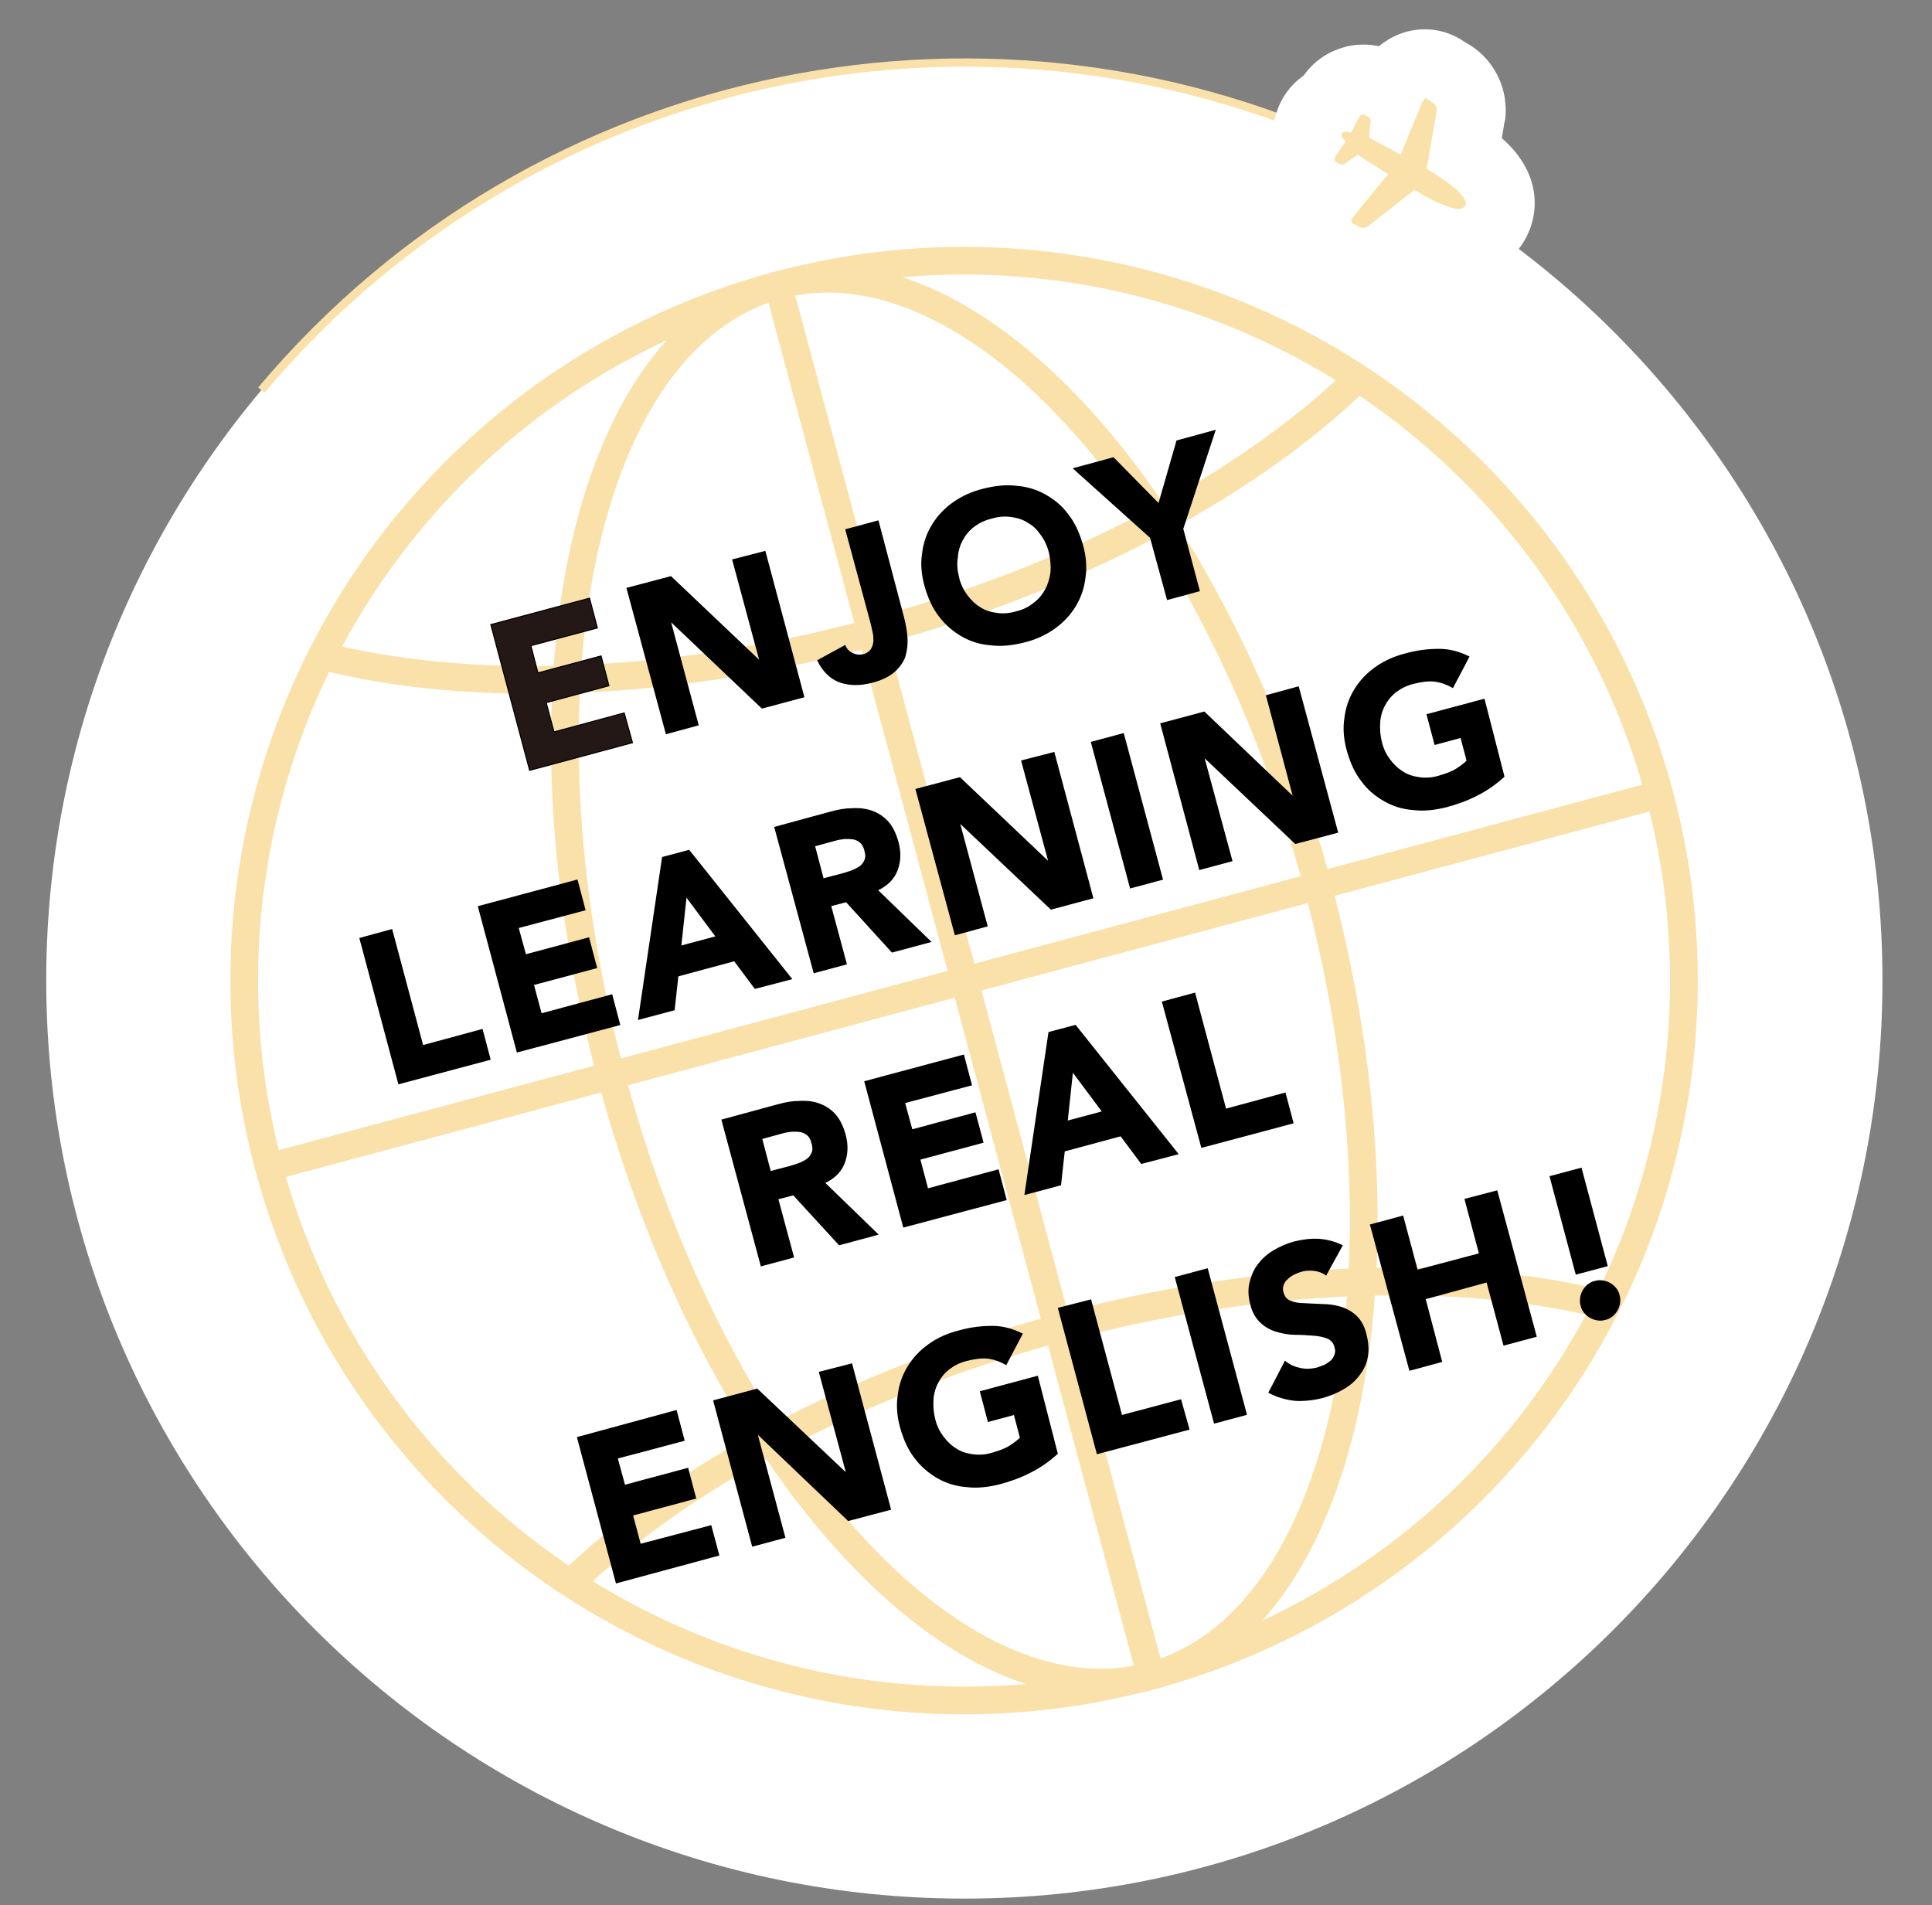 <?xml version="1.0" encoding="utf-8"?>
<!-- Generator: Adobe Illustrator 27.9.0, SVG Export Plug-In . SVG Version: 6.00 Build 0)  -->
<!DOCTYPE svg PUBLIC "-//W3C//DTD SVG 1.1//EN" "http://www.w3.org/Graphics/SVG/1.1/DTD/svg11.dtd">
<svg version="1.1" id="レイヤー_1" xmlns:x="http://ns.adobe.com/Extensibility/1.0/" xmlns:i="http://ns.adobe.com/AdobeIllustrator/10.0/" xmlns:graph="http://ns.adobe.com/Graphs/1.0/"
	 xmlns="http://www.w3.org/2000/svg" xmlns:xlink="http://www.w3.org/1999/xlink" x="0px" y="0px" viewBox="0 0 468 461.5"
	 style="enable-background:new 0 0 468 461.5;" xml:space="preserve">
<rect x="0" y="0" width="468" height="461.5" fill="#808080" stroke="none"/>
<style type="text/css">
	.st0{fill:#FFFFFF;}
	.st1{fill:none;stroke:#FAE1A9;stroke-width:6.71;stroke-miterlimit:10;}
	.st2{fill:#231815;}
	.st3{fill:none;stroke:#000000;stroke-width:0.26;stroke-miterlimit:10;}
	.st4{fill:none;stroke:#FAE1A9;stroke-width:2;stroke-miterlimit:10;}
	.st5{fill:#FAE1A9;}
</style>
<g>
	<path class="st0" d="M456,237.5c0,122.8-99.6,222.4-222.4,222.4c-122.8,0-222.4-99.6-222.4-222.4S110.8,15.2,233.6,15.2
		C356.4,15.2,456,114.7,456,237.5"/>
	
		<ellipse transform="matrix(0.707 -0.707 0.707 0.707 -99.536 234.773)" class="st1" cx="233.6" cy="237.5" rx="174.4" ry="174.4"/>
	<line class="st1" x1="65.2" y1="282.7" x2="402.1" y2="192.4"/>
	<line class="st1" x1="188.5" y1="69.1" x2="278.8" y2="406"/>
	<path class="st1" d="M148,260.5c24.9,93,83.5,158.2,130.7,145.5s65.4-98.3,40.5-191.4c-24.9-93-83.5-158.2-130.7-145.5
		C141.2,81.8,123.1,167.5,148,260.5z"/>
	<path class="st1" d="M78,158.9c35.5,9,83.2,7.8,133-5.6c49.9-13.4,91.8-36.2,118-61.7"/>
	<path class="st1" d="M389.2,316.2c-35.5-9-83.2-7.8-133,5.6c-49.9,13.4-91.8,36.2-118,61.7"/>
	<polygon class="st2" points="118.9,151.3 142.8,144.9 144.7,152.1 128.6,156.4 130.3,163 145.6,158.9 147.5,166.1 132.3,170.2 
		134.2,177.3 151.2,172.7 153.2,179.9 128.3,186.6 	"/>
	<polygon class="st3" points="118.9,151.3 142.8,144.9 144.7,152.1 128.6,156.4 130.3,163 145.6,158.9 147.5,166.1 132.3,170.2 
		134.2,177.3 151.2,172.7 153.2,179.9 128.3,186.6 	"/>
	<polygon points="151.9,142.5 162.5,139.7 184,160.1 184.1,160.1 177.5,135.6 185.3,133.6 194.7,168.8 184.6,171.5 162.5,150.5 
		162.4,150.6 169.1,175.6 161.4,177.7 	"/>
	<polygon class="st3" points="151.9,142.5 162.5,139.7 184,160.1 184.1,160.1 177.5,135.6 185.3,133.6 194.7,168.8 184.6,171.5 
		162.5,150.5 162.4,150.6 169.1,175.6 161.4,177.7 	"/>
	<path d="M218.9,149.7c0.4,1.6,0.7,3.2,0.8,4.8c0.1,1.6-0.1,3.1-0.5,4.5c-0.5,1.4-1.4,2.6-2.6,3.7c-1.3,1.1-3.1,2-5.5,2.6
		c-2.8,0.7-5.3,0.7-7.6-0.1c-2.3-0.8-4.1-2.6-5.4-5.2l6.6-3.6c0.3,0.8,0.9,1.5,1.8,1.9c0.8,0.4,1.7,0.5,2.6,0.3
		c0.9-0.2,1.5-0.7,1.9-1.2c0.4-0.6,0.6-1.2,0.7-2c0-0.7,0-1.5-0.2-2.3c-0.2-0.8-0.3-1.5-0.5-2.2l-6.1-22.6l7.8-2.1L218.9,149.7z"/>
	<path class="st3" d="M218.9,149.7c0.4,1.6,0.7,3.2,0.8,4.8c0.1,1.6-0.1,3.1-0.5,4.5c-0.5,1.4-1.4,2.6-2.6,3.7
		c-1.3,1.1-3.1,2-5.5,2.6c-2.8,0.7-5.3,0.7-7.6-0.1c-2.3-0.8-4.1-2.6-5.4-5.2l6.6-3.6c0.3,0.8,0.9,1.5,1.8,1.9
		c0.8,0.4,1.7,0.5,2.6,0.3c0.9-0.2,1.5-0.7,1.9-1.2c0.4-0.6,0.6-1.2,0.7-2c0-0.7,0-1.5-0.2-2.3c-0.2-0.8-0.3-1.5-0.5-2.2l-6.1-22.6
		l7.8-2.1L218.9,149.7z"/>
	<path d="M224.1,142c-0.8-2.8-1-5.5-0.6-8c0.3-2.5,1.1-4.8,2.4-6.9c1.3-2.1,2.9-3.8,5-5.3c2.1-1.5,4.5-2.6,7.3-3.3
		c2.8-0.7,5.4-1,8-0.7c2.5,0.2,4.9,0.9,7,2.1c2.1,1.2,4,2.7,5.5,4.8c1.6,2,2.7,4.5,3.5,7.3c0.8,2.8,1,5.5,0.6,8
		c-0.3,2.5-1.1,4.8-2.4,6.9c-1.3,2.1-2.9,3.8-5,5.3c-2.1,1.5-4.5,2.6-7.3,3.3c-2.8,0.7-5.4,1-8,0.7c-2.6-0.2-4.9-0.9-7-2.1
		c-2.1-1.2-4-2.8-5.5-4.8C226,147.3,224.9,144.8,224.1,142 M232.2,139.9c0.4,1.7,1.1,3.1,2,4.3c0.9,1.2,1.9,2.2,3.2,3
		c1.2,0.8,2.6,1.2,4.1,1.4c1.5,0.2,3.1,0.1,4.7-0.4c1.7-0.4,3.1-1.1,4.3-2.1c1.2-0.9,2.1-2,2.8-3.3c0.7-1.3,1.1-2.7,1.3-4.2
		c0.1-1.5,0-3.1-0.4-4.8c-0.4-1.6-1.1-3.1-2-4.3c-0.9-1.3-1.9-2.3-3.2-3c-1.2-0.8-2.6-1.2-4.1-1.4c-1.5-0.2-3.1-0.1-4.7,0.4
		c-1.7,0.4-3.1,1.1-4.3,2c-1.2,0.9-2.1,2-2.8,3.3c-0.7,1.3-1.1,2.7-1.2,4.2C231.6,136.7,231.8,138.2,232.2,139.9"/>
	<path class="st3" d="M224.1,142c-0.8-2.8-1-5.5-0.6-8c0.3-2.5,1.1-4.8,2.4-6.9c1.3-2.1,2.9-3.8,5-5.3c2.1-1.5,4.5-2.6,7.3-3.3
		c2.8-0.7,5.4-1,8-0.7c2.5,0.2,4.9,0.9,7,2.1c2.1,1.2,4,2.7,5.5,4.8c1.6,2,2.7,4.5,3.5,7.3c0.8,2.8,1,5.5,0.6,8
		c-0.3,2.5-1.1,4.8-2.4,6.9c-1.3,2.1-2.9,3.8-5,5.3c-2.1,1.5-4.5,2.6-7.3,3.3c-2.8,0.7-5.4,1-8,0.7c-2.6-0.2-4.9-0.9-7-2.1
		c-2.1-1.2-4-2.8-5.5-4.8C226,147.3,224.9,144.8,224.1,142z M232.2,139.9c0.4,1.7,1.1,3.1,2,4.3c0.9,1.2,1.9,2.2,3.2,3
		c1.2,0.8,2.6,1.2,4.1,1.4c1.5,0.2,3.1,0.1,4.7-0.4c1.7-0.4,3.1-1.1,4.3-2.1c1.2-0.9,2.1-2,2.8-3.3c0.7-1.3,1.1-2.7,1.3-4.2
		c0.1-1.5,0-3.1-0.4-4.8c-0.4-1.6-1.1-3.1-2-4.3c-0.9-1.3-1.9-2.3-3.2-3c-1.2-0.8-2.6-1.2-4.1-1.4c-1.5-0.2-3.1-0.1-4.7,0.4
		c-1.7,0.4-3.1,1.1-4.3,2c-1.2,0.9-2.1,2-2.8,3.3c-0.7,1.3-1.1,2.7-1.2,4.2C231.6,136.7,231.8,138.2,232.2,139.9z"/>
	<polygon points="278.7,130.2 260.1,113.5 269.7,110.9 280.7,122.1 285.1,106.8 294.3,104.3 286.5,128.1 290.5,143.1 282.8,145.2 	
		"/>
	<polygon class="st3" points="278.7,130.2 260.1,113.5 269.7,110.9 280.7,122.1 285.1,106.8 294.3,104.3 286.5,128.1 290.5,143.1 
		282.8,145.2 	"/>
	<polygon points="87.2,227.3 94.9,225.2 102.4,253.3 116.8,249.4 118.7,256.6 96.6,262.5 	"/>
	<polygon class="st3" points="87.2,227.3 94.9,225.2 102.4,253.3 116.8,249.4 118.7,256.6 96.6,262.5 	"/>
	<polygon points="115.9,219.6 139.8,213.2 141.7,220.4 125.5,224.7 127.3,231.3 142.6,227.2 144.5,234.4 129.2,238.5 131.1,245.6 
		148.2,241 150.1,248.2 125.3,254.8 	"/>
	<polygon class="st3" points="115.9,219.6 139.8,213.2 141.7,220.4 125.5,224.7 127.3,231.3 142.6,227.2 144.5,234.4 129.2,238.5 
		131.1,245.6 148.2,241 150.1,248.2 125.3,254.8 	"/>
	<path d="M160.5,207.7l6.4-1.7l24.8,31.1l-8.8,2.3l-5-6.7l-13.7,3.7l-0.9,8.2l-8.6,2.3L160.5,207.7z M166.2,217.1l-1.3,12.1l8.6-2.3
		L166.2,217.1z"/>
	<path class="st3" d="M160.5,207.7l6.4-1.7l24.8,31.1l-8.8,2.3l-5-6.7l-13.7,3.7l-0.9,8.2l-8.6,2.3L160.5,207.7z M166.2,217.1
		l-1.3,12.1l8.6-2.3L166.2,217.1z"/>
	<path d="M187.7,200.4l13.6-3.7c1.8-0.5,3.5-0.8,5.2-0.8c1.7-0.1,3.3,0.1,4.7,0.6c1.4,0.5,2.7,1.3,3.8,2.5c1.1,1.2,1.9,2.8,2.5,4.9
		c0.7,2.5,0.6,4.8-0.2,6.9c-0.8,2.1-2.4,3.7-4.8,4.8l12.9,12.5l-9.3,2.5L205,218.4l-3.8,1l3.8,14.1l-7.8,2.1L187.7,200.4z
		 M199.4,212.9l4.6-1.2c0.7-0.2,1.4-0.4,2.2-0.7c0.8-0.3,1.4-0.6,2-1c0.6-0.4,1-0.9,1.3-1.6c0.3-0.6,0.3-1.4,0-2.4
		c-0.2-0.9-0.6-1.6-1.1-2c-0.5-0.4-1.1-0.7-1.7-0.8c-0.6-0.1-1.3-0.1-2.1-0.1c-0.8,0.1-1.5,0.2-2.2,0.4l-5.1,1.4L199.4,212.9z"/>
	<path class="st3" d="M187.7,200.4l13.6-3.7c1.8-0.5,3.5-0.8,5.2-0.8c1.7-0.1,3.3,0.1,4.7,0.6c1.4,0.5,2.7,1.3,3.8,2.5
		c1.1,1.2,1.9,2.8,2.5,4.9c0.7,2.5,0.6,4.8-0.2,6.9c-0.8,2.1-2.4,3.7-4.8,4.8l12.9,12.5l-9.3,2.5L205,218.4l-3.8,1l3.8,14.1
		l-7.8,2.1L187.7,200.4z M199.4,212.9l4.6-1.2c0.7-0.2,1.4-0.4,2.2-0.7c0.8-0.3,1.4-0.6,2-1c0.6-0.4,1-0.9,1.3-1.6
		c0.3-0.6,0.3-1.4,0-2.4c-0.2-0.9-0.6-1.6-1.1-2c-0.5-0.4-1.1-0.7-1.7-0.8c-0.6-0.1-1.3-0.1-2.1-0.1c-0.8,0.1-1.5,0.2-2.2,0.4
		l-5.1,1.4L199.4,212.9z"/>
	<polygon points="221.9,191.2 232.5,188.4 254,208.8 254.1,208.8 247.5,184.3 255.3,182.3 264.7,217.5 254.6,220.2 232.5,199.3 
		232.4,199.3 239.1,224.3 231.4,226.4 	"/>
	<polygon class="st3" points="221.9,191.2 232.5,188.4 254,208.8 254.1,208.8 247.5,184.3 255.3,182.3 264.7,217.5 254.6,220.2 
		232.5,199.3 232.4,199.3 239.1,224.3 231.4,226.4 	"/>
	<rect x="268.9" y="178.2" transform="matrix(0.966 -0.259 0.259 0.966 -41.522 77.305)" width="8" height="36.5"/>
	<rect x="268.9" y="178.2" transform="matrix(0.966 -0.259 0.259 0.966 -41.522 77.305)" class="st3" width="8" height="36.5"/>
	<polygon points="281.2,175.3 291.7,172.5 313.2,193 313.3,192.9 306.8,168.5 314.5,166.4 324,201.6 313.8,204.3 291.7,183.4 
		291.6,183.4 298.4,208.5 290.6,210.6 	"/>
	<polygon class="st3" points="281.2,175.3 291.7,172.5 313.2,193 313.3,192.9 306.8,168.5 314.5,166.4 324,201.6 313.8,204.3 
		291.7,183.4 291.6,183.4 298.4,208.5 290.6,210.6 	"/>
	<path d="M364.3,188.1c-2,1.8-4.1,3.3-6.5,4.5c-2.3,1.2-4.8,2.1-7.4,2.8c-2.8,0.7-5.4,1-8,0.7c-2.6-0.2-4.9-0.9-7-2.1
		c-2.1-1.2-4-2.7-5.5-4.8c-1.6-2-2.7-4.5-3.5-7.3c-0.8-2.8-1-5.5-0.6-8c0.3-2.5,1.1-4.8,2.4-6.9c1.3-2.1,2.9-3.8,5-5.3
		c2.1-1.5,4.5-2.6,7.3-3.3c2.8-0.8,5.5-1.1,8.1-1.1c2.6,0,5,0.7,7.2,1.8l-3.9,7.4c-1.4-0.8-2.8-1.3-4.2-1.5c-1.5-0.2-3.2,0-5.2,0.5
		c-1.7,0.4-3.1,1.1-4.3,2c-1.2,0.9-2.1,2-2.8,3.3c-0.7,1.3-1.1,2.7-1.2,4.2c-0.1,1.5,0,3.1,0.4,4.7c0.4,1.7,1.1,3.1,2,4.3
		c0.9,1.2,1.9,2.2,3.2,3c1.2,0.8,2.6,1.2,4.1,1.4c1.5,0.2,3.1,0.1,4.7-0.4c1.7-0.5,3.1-1,4.2-1.7c1.1-0.7,2-1.4,2.6-2l-1.5-5.7
		l-6.3,1.7l-1.9-7.2l13.8-3.7L364.3,188.1z"/>
	<path class="st3" d="M364.3,188.1c-2,1.8-4.1,3.3-6.5,4.5c-2.3,1.2-4.8,2.1-7.4,2.8c-2.8,0.7-5.4,1-8,0.7c-2.6-0.2-4.9-0.9-7-2.1
		c-2.1-1.2-4-2.7-5.5-4.8c-1.6-2-2.7-4.5-3.5-7.3c-0.8-2.8-1-5.5-0.6-8c0.3-2.5,1.1-4.8,2.4-6.9c1.3-2.1,2.9-3.8,5-5.3
		c2.1-1.5,4.5-2.6,7.3-3.3c2.8-0.8,5.5-1.1,8.1-1.1c2.6,0,5,0.7,7.2,1.8l-3.9,7.4c-1.4-0.8-2.8-1.3-4.2-1.5c-1.5-0.2-3.2,0-5.2,0.5
		c-1.7,0.4-3.1,1.1-4.3,2c-1.2,0.9-2.1,2-2.8,3.3c-0.7,1.3-1.1,2.7-1.2,4.2c-0.1,1.5,0,3.1,0.4,4.7c0.4,1.7,1.1,3.1,2,4.3
		c0.9,1.2,1.9,2.2,3.2,3c1.2,0.8,2.6,1.2,4.1,1.4c1.5,0.2,3.1,0.1,4.7-0.4c1.7-0.5,3.1-1,4.2-1.7c1.1-0.7,2-1.4,2.6-2l-1.5-5.7
		l-6.3,1.7l-1.9-7.2l13.8-3.7L364.3,188.1z"/>
	<path d="M174.9,271.3l13.6-3.7c1.8-0.5,3.5-0.8,5.2-0.8c1.7-0.1,3.3,0.1,4.7,0.6c1.4,0.5,2.7,1.3,3.8,2.5c1.1,1.2,1.9,2.8,2.5,4.9
		c0.7,2.5,0.6,4.8-0.2,6.9c-0.8,2.1-2.4,3.7-4.8,4.8l12.9,12.5l-9.3,2.5l-11.1-12.1l-3.8,1l3.8,14.1l-7.8,2.1L174.9,271.3z
		 M186.6,283.8l4.6-1.2c0.7-0.2,1.4-0.4,2.2-0.7c0.8-0.3,1.4-0.6,2-1c0.6-0.4,1-0.9,1.3-1.6c0.3-0.6,0.3-1.4,0-2.4
		c-0.2-0.9-0.6-1.6-1.1-2c-0.5-0.4-1.1-0.7-1.7-0.8c-0.6-0.1-1.3-0.1-2.1-0.1c-0.8,0.1-1.5,0.2-2.2,0.4l-5.1,1.4L186.6,283.8z"/>
	<path class="st3" d="M174.9,271.3l13.6-3.7c1.8-0.5,3.5-0.8,5.2-0.8c1.7-0.1,3.3,0.1,4.7,0.6c1.4,0.5,2.7,1.3,3.8,2.5
		c1.1,1.2,1.9,2.8,2.5,4.9c0.7,2.5,0.6,4.8-0.2,6.9c-0.8,2.1-2.4,3.7-4.8,4.8l12.9,12.5l-9.3,2.5l-11.1-12.1l-3.8,1l3.8,14.1
		l-7.8,2.1L174.9,271.3z M186.6,283.8l4.6-1.2c0.7-0.2,1.4-0.4,2.2-0.7c0.8-0.3,1.4-0.6,2-1c0.6-0.4,1-0.9,1.3-1.6
		c0.3-0.6,0.3-1.4,0-2.4c-0.2-0.9-0.6-1.6-1.1-2c-0.5-0.4-1.1-0.7-1.7-0.8c-0.6-0.1-1.3-0.1-2.1-0.1c-0.8,0.1-1.5,0.2-2.2,0.4
		l-5.1,1.4L186.6,283.8z"/>
	<polygon points="209.5,262 233.4,255.6 235.3,262.8 219.1,267.1 220.9,273.7 236.2,269.6 238.1,276.7 222.8,280.8 224.7,288 
		241.8,283.4 243.7,290.6 218.9,297.2 	"/>
	<polygon class="st3" points="209.5,262 233.4,255.6 235.3,262.8 219.1,267.1 220.9,273.7 236.2,269.6 238.1,276.7 222.8,280.8 
		224.7,288 241.8,283.4 243.7,290.6 218.9,297.2 	"/>
	<path d="M254.1,250.1l6.4-1.7l24.8,31.1l-8.8,2.3l-5-6.7l-13.7,3.7l-0.9,8.2l-8.6,2.3L254.1,250.1z M259.8,259.5l-1.3,12.1l8.6-2.3
		L259.8,259.5z"/>
	<path class="st3" d="M254.1,250.1l6.4-1.7l24.8,31.1l-8.8,2.3l-5-6.7l-13.7,3.7l-0.9,8.2l-8.6,2.3L254.1,250.1z M259.8,259.5
		l-1.3,12.1l8.6-2.3L259.8,259.5z"/>
	<polygon points="281.6,242.7 289.4,240.6 296.9,268.7 311.3,264.8 313.2,272 291.1,277.9 	"/>
	<polygon class="st3" points="281.6,242.7 289.4,240.6 296.9,268.7 311.3,264.8 313.2,272 291.1,277.9 	"/>
	<polygon points="139.9,348.2 163.8,341.7 165.7,348.9 149.5,353.2 151.3,359.8 166.6,355.7 168.5,362.9 153.2,367 155.1,374.1 
		172.2,369.6 174.1,376.7 149.3,383.4 	"/>
	<polygon class="st3" points="139.9,348.2 163.8,341.7 165.7,348.9 149.5,353.2 151.3,359.8 166.6,355.7 168.5,362.9 153.2,367 
		155.1,374.1 172.2,369.6 174.1,376.7 149.3,383.4 	"/>
	<polygon points="172.9,339.3 183.4,336.5 205,356.9 205.1,356.9 198.5,332.4 206.3,330.4 215.7,365.6 205.5,368.3 183.5,347.3 
		183.4,347.4 190.1,372.4 182.3,374.5 	"/>
	<polygon class="st3" points="172.9,339.3 183.4,336.5 205,356.9 205.1,356.9 198.5,332.4 206.3,330.4 215.7,365.6 205.5,368.3 
		183.5,347.3 183.4,347.4 190.1,372.4 182.3,374.5 	"/>
	<path d="M256.1,352.1c-2,1.8-4.1,3.3-6.5,4.5c-2.3,1.2-4.8,2.1-7.4,2.8c-2.8,0.7-5.4,1-8,0.7c-2.6-0.2-4.9-0.9-7-2.1
		c-2.1-1.2-4-2.8-5.5-4.8c-1.6-2-2.7-4.5-3.5-7.3c-0.8-2.8-1-5.5-0.6-8c0.3-2.5,1.1-4.8,2.4-6.9c1.3-2.1,2.9-3.8,5-5.3
		c2.1-1.5,4.5-2.6,7.3-3.3c2.8-0.8,5.5-1.1,8.1-1.1c2.6,0,4.9,0.7,7.2,1.8l-3.9,7.4c-1.4-0.8-2.8-1.3-4.2-1.5
		c-1.5-0.2-3.2,0-5.2,0.5c-1.7,0.4-3.1,1.1-4.3,2c-1.2,0.9-2.1,2-2.8,3.3c-0.7,1.3-1.1,2.7-1.2,4.2c-0.1,1.5,0,3.1,0.4,4.7
		c0.4,1.7,1.1,3.1,2,4.3c0.9,1.2,1.9,2.2,3.2,3c1.2,0.8,2.6,1.2,4.1,1.4c1.5,0.2,3.1,0.1,4.7-0.4c1.7-0.5,3.1-1,4.2-1.7
		c1.1-0.7,2-1.4,2.6-2l-1.5-5.7l-6.3,1.7l-1.9-7.2l13.8-3.7L256.1,352.1z"/>
	<path class="st3" d="M256.1,352.1c-2,1.8-4.1,3.3-6.5,4.5c-2.3,1.2-4.8,2.1-7.4,2.8c-2.8,0.7-5.4,1-8,0.7c-2.6-0.2-4.9-0.9-7-2.1
		c-2.1-1.2-4-2.8-5.5-4.8c-1.6-2-2.7-4.5-3.5-7.3c-0.8-2.8-1-5.5-0.6-8c0.3-2.5,1.1-4.8,2.4-6.9c1.3-2.1,2.9-3.8,5-5.3
		c2.1-1.5,4.5-2.6,7.3-3.3c2.8-0.8,5.5-1.1,8.1-1.1c2.6,0,4.9,0.7,7.2,1.8l-3.9,7.4c-1.4-0.8-2.8-1.3-4.2-1.5
		c-1.5-0.2-3.2,0-5.2,0.5c-1.7,0.4-3.1,1.1-4.3,2c-1.2,0.9-2.1,2-2.8,3.3c-0.7,1.3-1.1,2.7-1.2,4.2c-0.1,1.5,0,3.1,0.4,4.7
		c0.4,1.7,1.1,3.1,2,4.3c0.9,1.2,1.9,2.2,3.2,3c1.2,0.8,2.6,1.2,4.1,1.4c1.5,0.2,3.1,0.1,4.7-0.4c1.7-0.5,3.1-1,4.2-1.7
		c1.1-0.7,2-1.4,2.6-2l-1.5-5.7l-6.3,1.7l-1.9-7.2l13.8-3.7L256.1,352.1z"/>
	<polygon points="256.4,316.9 264.2,314.9 271.7,342.9 286,339.1 288,346.2 265.8,352.1 	"/>
	<polygon class="st3" points="256.4,316.9 264.2,314.9 271.7,342.9 286,339.1 288,346.2 265.8,352.1 	"/>
	<rect x="289.3" y="307.7" transform="matrix(0.966 -0.259 0.259 0.966 -74.431 87.124)" width="8" height="36.5"/>
	
		<rect x="289.3" y="307.7" transform="matrix(0.966 -0.259 0.259 0.966 -74.431 87.124)" class="st3" width="8" height="36.5"/>
	<path d="M321.2,308.8c-0.8-0.6-1.9-1-3-1.1c-1.2-0.1-2.3,0-3.2,0.3c-0.6,0.2-1.1,0.4-1.7,0.7c-0.6,0.3-1.1,0.7-1.5,1.1
		c-0.5,0.4-0.8,0.9-1,1.5c-0.2,0.6-0.2,1.2,0,1.8c0.3,1.1,0.9,1.8,1.8,2.1c0.9,0.4,2.1,0.6,3.4,0.6c1.3,0.1,2.7,0.1,4.2,0.2
		c1.5,0,3,0.2,4.4,0.6c1.4,0.4,2.7,1.1,3.8,2.1c1.1,1,2,2.5,2.5,4.6c0.5,2,0.6,3.8,0.3,5.4c-0.3,1.7-1,3.1-2,4.4
		c-1,1.3-2.2,2.4-3.8,3.3c-1.5,0.9-3.2,1.6-5,2.1c-2.3,0.6-4.5,0.8-6.6,0.7c-2.1-0.2-4.3-0.8-6.4-1.9l3.9-7.5
		c1.1,0.9,2.3,1.4,3.7,1.7c1.4,0.3,2.7,0.2,4-0.1c0.6-0.2,1.2-0.4,1.9-0.7c0.6-0.3,1.1-0.7,1.6-1.1c0.4-0.4,0.7-0.9,0.9-1.5
		c0.2-0.5,0.2-1.1,0-1.8c-0.3-1.1-0.9-1.8-1.9-2.2c-1-0.4-2.1-0.6-3.5-0.7c-1.3-0.1-2.8-0.2-4.3-0.2c-1.5,0-3-0.3-4.4-0.7
		c-1.4-0.4-2.7-1.1-3.8-2.1c-1.1-1-2-2.4-2.5-4.4c-0.5-1.9-0.6-3.6-0.2-5.3c0.4-1.6,1-3.1,2-4.4c1-1.3,2.2-2.4,3.7-3.3
		c1.5-0.9,3.1-1.6,4.8-2.1c2-0.5,4-0.8,6-0.7c2,0.1,3.9,0.6,5.8,1.5L321.2,308.8z"/>
	<path class="st3" d="M321.2,308.8c-0.8-0.6-1.9-1-3-1.1c-1.2-0.1-2.3,0-3.2,0.3c-0.6,0.2-1.1,0.4-1.7,0.7c-0.6,0.3-1.1,0.7-1.5,1.1
		c-0.5,0.4-0.8,0.9-1,1.5c-0.2,0.6-0.2,1.2,0,1.8c0.3,1.1,0.9,1.8,1.8,2.1c0.9,0.4,2.1,0.6,3.4,0.6c1.3,0.1,2.7,0.1,4.2,0.2
		c1.5,0,3,0.2,4.4,0.6c1.4,0.4,2.7,1.1,3.8,2.1c1.1,1,2,2.5,2.5,4.6c0.5,2,0.6,3.8,0.3,5.4c-0.3,1.7-1,3.1-2,4.4
		c-1,1.3-2.2,2.4-3.8,3.3c-1.5,0.9-3.2,1.6-5,2.1c-2.3,0.6-4.5,0.8-6.6,0.7c-2.1-0.2-4.3-0.8-6.4-1.9l3.9-7.5
		c1.1,0.9,2.3,1.4,3.7,1.7c1.4,0.3,2.7,0.2,4-0.1c0.6-0.2,1.2-0.4,1.9-0.7c0.6-0.3,1.1-0.7,1.6-1.1c0.4-0.4,0.7-0.9,0.9-1.5
		c0.2-0.5,0.2-1.1,0-1.8c-0.3-1.1-0.9-1.8-1.9-2.2c-1-0.4-2.1-0.6-3.5-0.7c-1.3-0.1-2.8-0.2-4.3-0.2c-1.5,0-3-0.3-4.4-0.7
		c-1.4-0.4-2.7-1.1-3.8-2.1c-1.1-1-2-2.4-2.5-4.4c-0.5-1.9-0.6-3.6-0.2-5.3c0.4-1.6,1-3.1,2-4.4c1-1.3,2.2-2.4,3.7-3.3
		c1.5-0.9,3.1-1.6,4.8-2.1c2-0.5,4-0.8,6-0.7c2,0.1,3.9,0.6,5.8,1.5L321.2,308.8z"/>
	<polygon points="332,296.7 339.8,294.6 343.3,307.7 358.4,303.7 354.9,290.5 362.6,288.5 372.1,323.7 364.3,325.8 360.2,310.5 
		345.2,314.6 349.2,329.8 341.5,331.9 	"/>
	<polygon class="st3" points="332,296.7 339.8,294.6 343.3,307.7 358.4,303.7 354.9,290.5 362.6,288.5 372.1,323.7 364.3,325.8 
		360.2,310.5 345.2,314.6 349.2,329.8 341.5,331.9 	"/>
	<path d="M389.3,306.6l-7.5,2l-6.3-23.6l7.5-2L389.3,306.6z M383,316.2c-0.2-0.6-0.2-1.3-0.1-1.9c0.1-0.6,0.3-1.2,0.6-1.7
		c0.3-0.5,0.7-1,1.2-1.4c0.5-0.4,1.1-0.7,1.7-0.8c0.6-0.2,1.3-0.2,1.9-0.1c0.6,0.1,1.2,0.3,1.7,0.6c0.5,0.3,1,0.7,1.4,1.2
		c0.4,0.5,0.7,1.1,0.8,1.7c0.2,0.6,0.2,1.3,0.1,1.9c-0.1,0.6-0.3,1.2-0.6,1.7c-0.3,0.5-0.7,1-1.2,1.4c-0.5,0.4-1.1,0.7-1.7,0.8
		c-0.6,0.2-1.3,0.2-1.9,0.1c-0.6-0.1-1.2-0.3-1.7-0.6c-0.5-0.3-1-0.7-1.4-1.2C383.4,317.4,383.1,316.8,383,316.2"/>
	<path class="st3" d="M389.3,306.6l-7.5,2l-6.3-23.6l7.5-2L389.3,306.6z M383,316.2c-0.2-0.6-0.2-1.3-0.1-1.9
		c0.1-0.6,0.3-1.2,0.6-1.7c0.3-0.5,0.7-1,1.2-1.4c0.5-0.4,1.1-0.7,1.7-0.8c0.6-0.2,1.3-0.2,1.9-0.1c0.6,0.1,1.2,0.3,1.7,0.6
		c0.5,0.3,1,0.7,1.4,1.2c0.4,0.5,0.7,1.1,0.8,1.7c0.2,0.6,0.2,1.3,0.1,1.9c-0.1,0.6-0.3,1.2-0.6,1.7c-0.3,0.5-0.7,1-1.2,1.4
		c-0.5,0.4-1.1,0.7-1.7,0.8c-0.6,0.2-1.3,0.2-1.9,0.1c-0.6-0.1-1.2-0.3-1.7-0.6c-0.5-0.3-1-0.7-1.4-1.2
		C383.4,317.4,383.1,316.8,383,316.2z"/>
	<path class="st4" d="M63.3,94.5C130.6,14.5,242.2-6.3,331.9,38"/>
	<path class="st5" d="M330.1,63.5c-1.7,0-3.4-0.4-4.9-1.3l-1.5-0.8c-2.6-1.4-4.3-4-4.7-6.9c-0.3-2.6,0.4-5.2,2.1-7.2
		c0,0,0,0,0.1-0.1c-0.4-0.2-0.7-0.3-1-0.5l-0.6-0.3c-2.2-1.3-3.8-3.5-4.4-6c-0.6-2.5-0.1-5.2,1.4-7.3l0.1-0.2
		c-0.1-1.7,0.3-3.4,1.3-5c0.9-1.5,2.3-2.7,3.8-3.5l0.1-0.2c1.2-2.3,3.3-4,5.8-4.7l1.1-0.3l1.5,0c1.7,0,3.4,0.5,4.8,1.3l0.6,0.3
		c0.3,0.2,0.7,0.4,1,0.7c0-0.1,0.1-0.2,0.1-0.2c0.9-2.3,2.9-4.2,5.2-5.2l1.5-0.6l1.9-0.1c1.8,0,3.5,0.5,5,1.5l1.5,1
		c3.3,2.1,5.1,6,4.6,10l-1.5,9c5.4,3.9,11.6,10.1,7.3,17.3c-1.8,3-5,4.7-8.7,4.7c-1.9,0-4.8-0.4-10-2.9l-7.2,5.6
		C334.4,62.8,332.3,63.5,330.1,63.5"/>
	<path class="st0" d="M345.2,23.8c0.2,0,0.3,0,0.4,0.1l1.5,1c0.6,0.4,1,1.2,0.9,2l-2.4,14c6.4,3.8,10.3,7.2,9.3,9
		c-0.3,0.4-0.8,0.7-1.5,0.7c-2.1,0-6-1.7-10.8-4.6l-11.2,8.8c-0.4,0.3-0.8,0.4-1.2,0.4c-0.3,0-0.6-0.1-0.9-0.2l-1.5-0.8
		c-0.2-0.1-0.4-0.4-0.4-0.6c0-0.3,0-0.6,0.2-0.8c0,0,6.6-8.2,8.7-10.6c-4.8-3-7.4-4.7-7.4-4.7l-3.2,2.2c-0.2,0.2-0.4,0.2-0.7,0.2
		c-0.2,0-0.4-0.1-0.6-0.2l-0.6-0.3c-0.3-0.2-0.4-0.4-0.5-0.7c-0.1-0.3,0-0.6,0.2-0.8l2.5-3.7c-0.8-0.6-1.2-1.4-0.9-1.9
		c0.2-0.3,0.5-0.4,0.9-0.4c0.3,0,0.8,0.1,1.2,0.3l2.1-3.9c0.1-0.3,0.4-0.5,0.7-0.5c0.1,0,0.2,0,0.3,0c0.2,0,0.4,0.1,0.6,0.2l0.6,0.3
		c0.4,0.2,0.6,0.7,0.5,1.1l-0.4,3.9c0,0,2.8,1.5,7.7,4.2c1.2-3,5.2-12.7,5.2-12.7c0.1-0.3,0.3-0.5,0.6-0.6
		C344.9,23.8,345.1,23.8,345.2,23.8 M345.2,7.1c-2.2,0-4.3,0.4-6.3,1.2c-1.8,0.7-3.4,1.7-4.9,2.9c-1.2-0.3-2.5-0.4-3.8-0.4
		c-1.6,0-3.3,0.2-4.8,0.7c-3.9,1.1-7.3,3.5-9.6,6.8c-2,1.4-3.7,3.2-5,5.4c-1.3,2.2-2,4.5-2.3,6.8c-1.8,3.6-2.3,7.7-1.4,11.7
		c0.6,2.9,2,5.5,3.9,7.7c-0.4,1.9-0.4,3.8-0.2,5.8c0.7,5.4,4,10.3,8.8,13l0.1,0l0.1,0l1.5,0.8c2.7,1.5,5.8,2.3,8.9,2.3
		c3.9,0,7.7-1.2,10.9-3.5l0.3-0.2l0.3-0.3l2.9-2.3c3.2,1.1,6,1.7,8.7,1.7c6.6,0,12.6-3.3,15.9-8.8c3.7-6.2,4.4-15.9-4.8-24.4
		c-0.2-0.2-0.4-0.4-0.6-0.5l0.6-3.7l0.1-0.4l0.1-0.4c0.9-7.1-2.4-14.2-8.4-18l-1.5-0.9C351.8,8.1,348.5,7.1,345.2,7.1L345.2,7.1z"/>
</g>
</svg>

